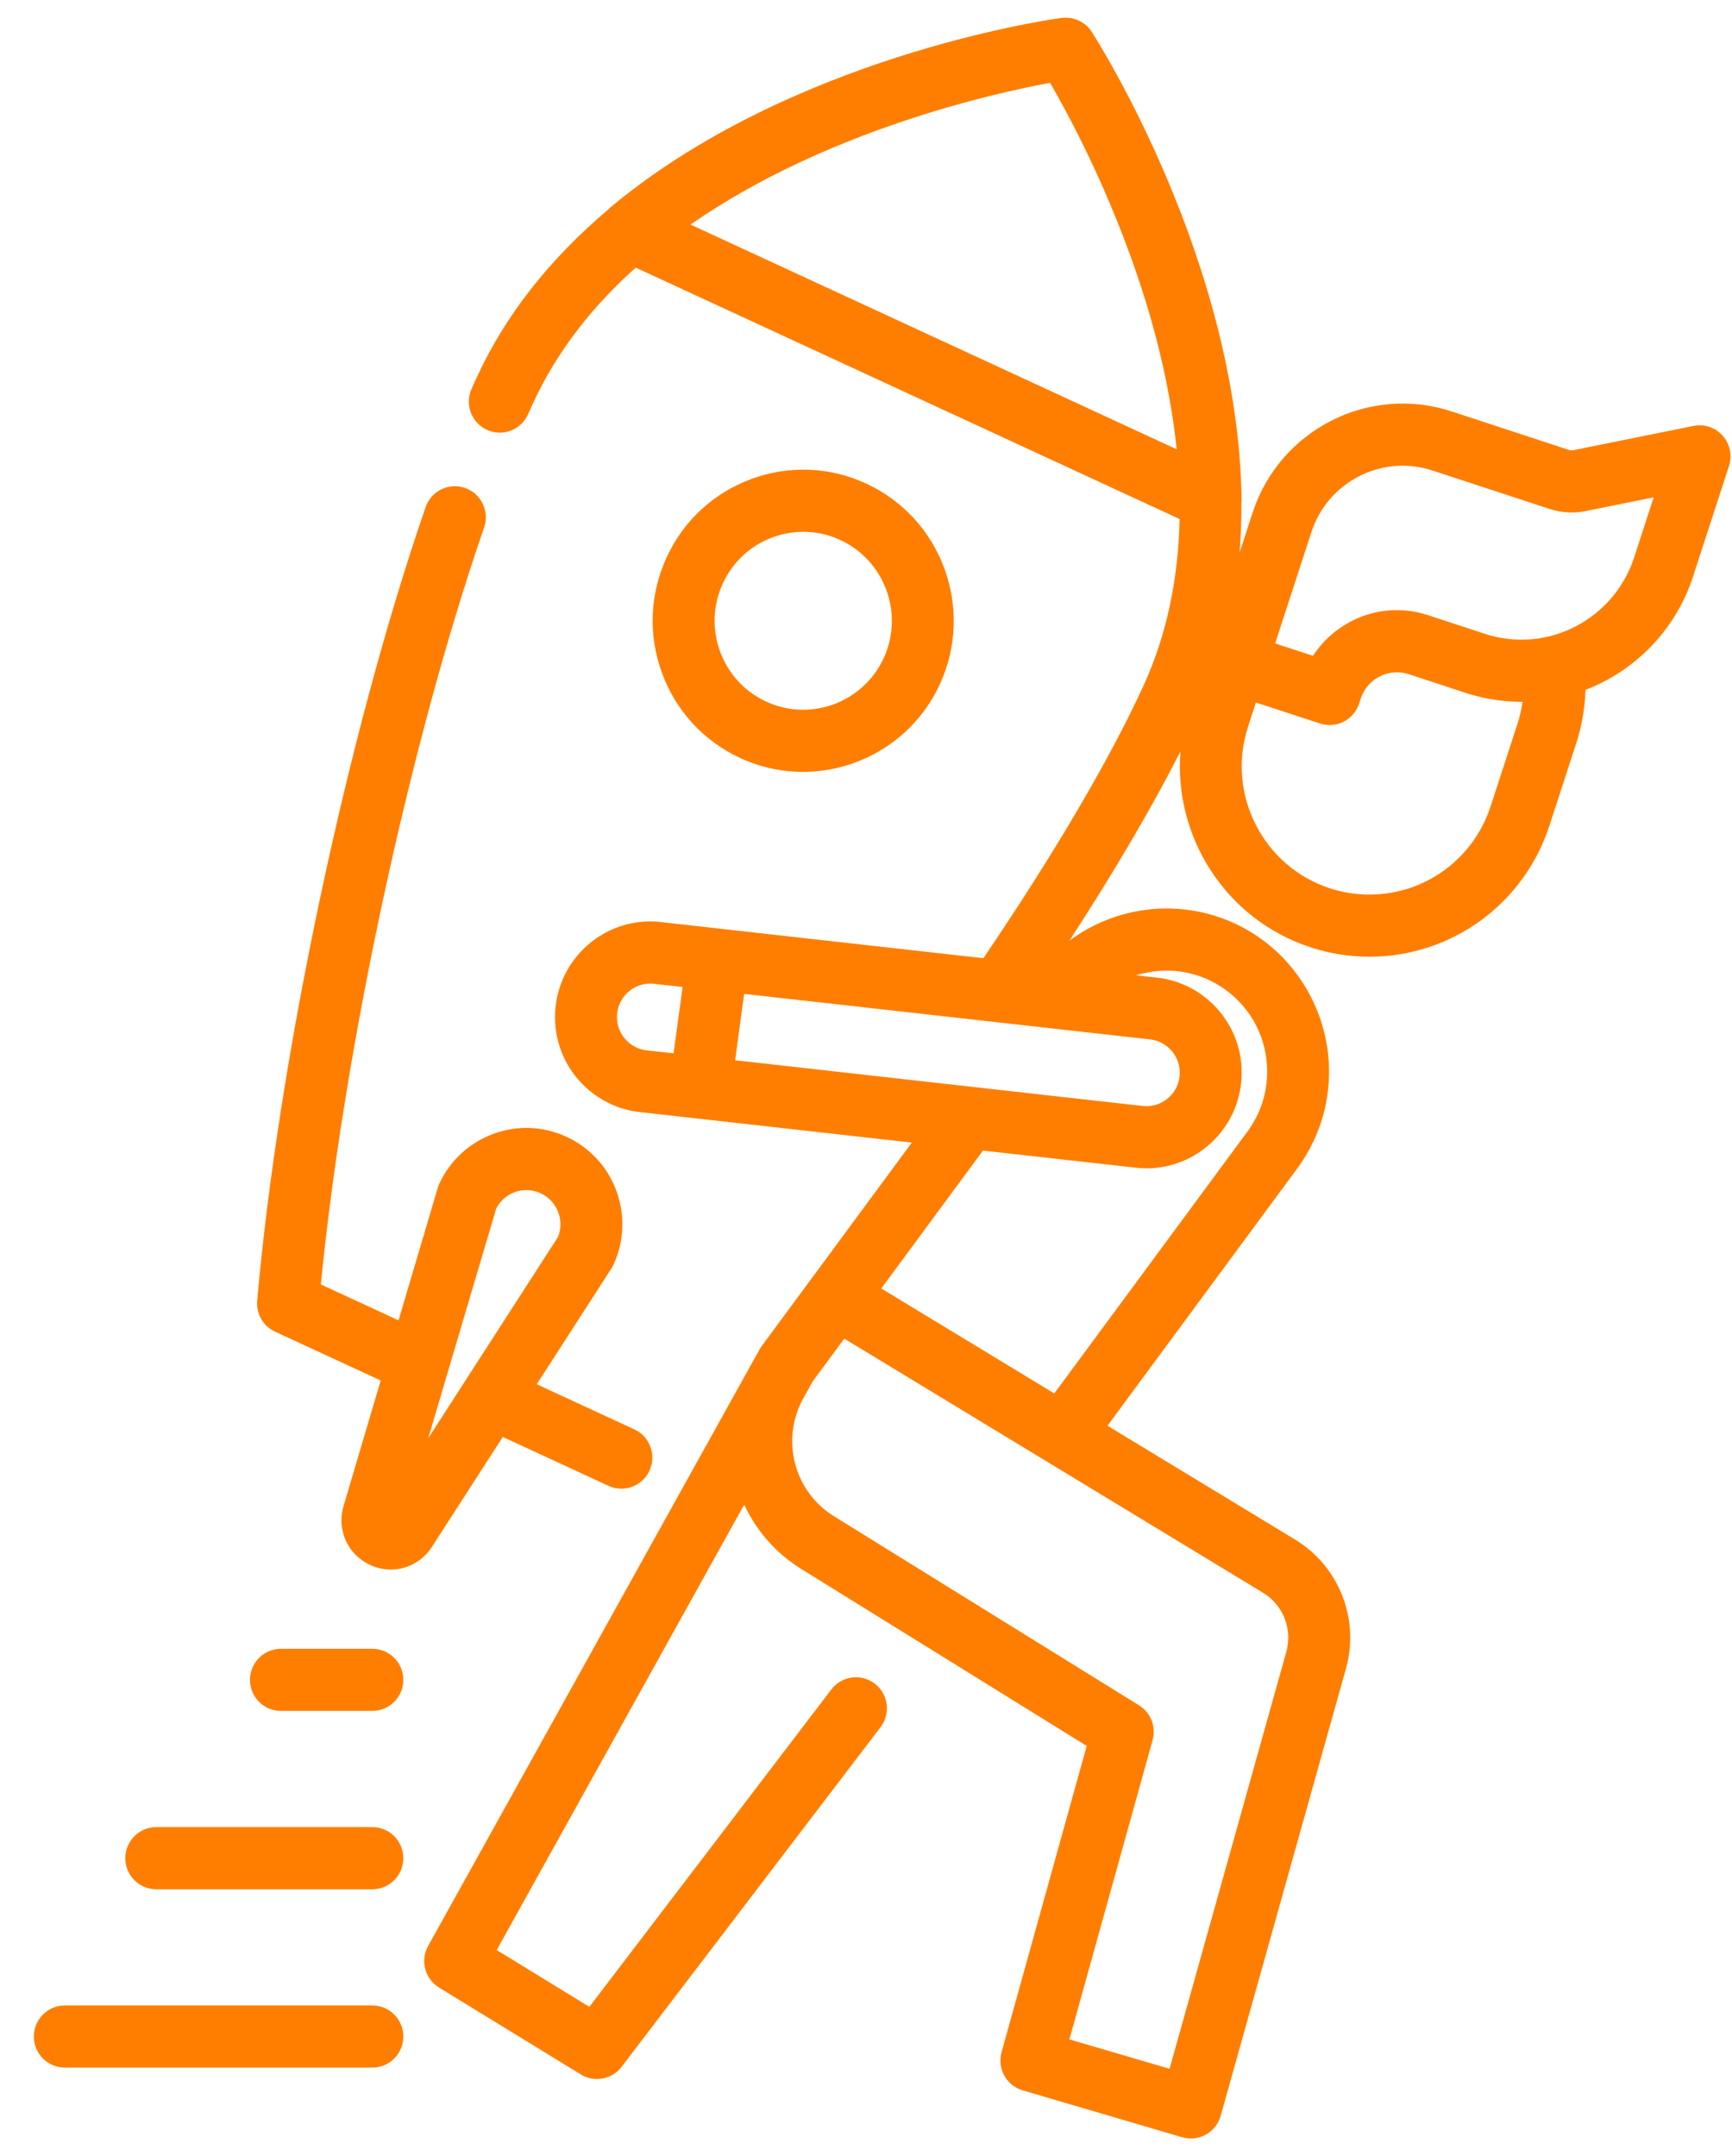 <svg 
 xmlns="http://www.w3.org/2000/svg"
 xmlns:xlink="http://www.w3.org/1999/xlink"
 width="49px" height="61px">
<path fill-rule="evenodd"  fill="rgb(255, 126, 0)"
 d="M21.249,13.554 C22.316,13.158 23.473,13.203 24.506,13.681 C26.639,14.666 27.575,17.210 26.592,19.351 C25.875,20.915 24.330,21.837 22.718,21.837 C22.123,21.837 21.519,21.712 20.943,21.446 C19.910,20.968 19.124,20.115 18.730,19.044 C18.336,17.973 18.381,16.812 18.857,15.776 C19.332,14.738 20.182,13.949 21.249,13.554 ZM20.373,18.435 C20.605,19.066 21.068,19.568 21.676,19.849 C22.931,20.430 24.424,19.876 25.002,18.616 C25.580,17.355 25.029,15.858 23.773,15.277 C23.439,15.123 23.083,15.045 22.726,15.045 C22.433,15.045 22.139,15.098 21.856,15.202 C21.228,15.435 20.728,15.900 20.448,16.510 C20.167,17.121 20.141,17.805 20.373,18.435 ZM48.915,13.184 L47.893,16.324 C47.414,17.798 46.281,18.971 44.854,19.518 C44.840,20.030 44.753,20.538 44.592,21.035 C44.592,21.035 44.592,21.035 44.591,21.035 L43.835,23.357 C43.114,25.576 41.066,27.067 38.740,27.067 C38.173,27.067 37.612,26.977 37.073,26.799 C34.676,26.013 33.205,23.679 33.396,21.259 C32.597,22.833 31.533,24.645 30.254,26.614 C31.838,25.432 34.071,25.368 35.737,26.605 C36.903,27.473 37.600,28.861 37.600,30.319 C37.600,31.311 37.287,32.260 36.696,33.063 L31.332,40.335 L36.641,43.557 C37.893,44.316 38.480,45.831 38.069,47.239 L34.534,59.859 C34.471,60.085 34.320,60.276 34.116,60.390 C33.985,60.463 33.839,60.500 33.692,60.500 C33.609,60.500 33.526,60.488 33.446,60.465 L28.932,59.138 C28.472,59.003 28.206,58.522 28.335,58.058 L30.744,49.394 L22.675,44.392 C21.941,43.937 21.393,43.296 21.055,42.565 L20.069,44.340 L14.052,55.169 L16.674,56.776 L23.520,47.796 C23.814,47.410 24.364,47.337 24.748,47.632 C25.132,47.927 25.205,48.478 24.911,48.864 L17.586,58.472 C17.415,58.697 17.155,58.817 16.891,58.817 C16.734,58.817 16.577,58.776 16.435,58.689 L12.421,56.230 C12.020,55.984 11.883,55.464 12.113,55.052 L21.192,38.710 C21.195,38.706 21.197,38.701 21.199,38.696 L21.471,38.208 C21.472,38.206 21.474,38.203 21.475,38.201 L21.476,38.200 C21.494,38.165 21.515,38.131 21.538,38.099 C21.541,38.095 21.543,38.091 21.546,38.087 L22.952,36.181 C22.953,36.180 22.954,36.178 22.955,36.177 L25.797,32.325 L18.129,31.465 C18.044,31.457 17.960,31.444 17.878,31.428 C17.872,31.427 17.867,31.426 17.861,31.425 C17.785,31.409 17.710,31.390 17.637,31.369 C17.624,31.365 17.610,31.361 17.597,31.357 C17.531,31.337 17.467,31.313 17.404,31.288 C17.379,31.278 17.355,31.268 17.330,31.258 C17.279,31.235 17.228,31.211 17.178,31.185 C17.144,31.168 17.109,31.150 17.076,31.131 C17.036,31.108 16.997,31.084 16.959,31.060 C16.921,31.036 16.883,31.011 16.847,30.985 C16.812,30.960 16.779,30.935 16.746,30.910 C16.711,30.882 16.677,30.854 16.644,30.826 C16.609,30.795 16.575,30.764 16.542,30.733 C16.514,30.706 16.486,30.678 16.459,30.650 C16.422,30.612 16.387,30.573 16.353,30.533 C16.341,30.519 16.328,30.506 16.316,30.492 C15.920,30.008 15.707,29.415 15.703,28.798 C15.703,28.794 15.703,28.790 15.703,28.787 C15.702,28.753 15.703,28.719 15.705,28.684 C15.705,28.672 15.705,28.660 15.705,28.648 C15.707,28.620 15.709,28.592 15.711,28.563 C15.713,28.546 15.714,28.529 15.715,28.512 C15.859,27.027 17.178,25.936 18.658,26.081 C18.662,26.082 18.666,26.082 18.671,26.083 L27.821,27.109 C29.833,24.140 31.396,21.481 32.350,19.400 C33.041,17.894 33.338,16.288 33.372,14.684 L17.985,7.571 C16.791,8.640 15.768,9.909 15.077,11.414 L14.938,11.722 C14.739,12.165 14.221,12.362 13.780,12.162 C13.339,11.963 13.142,11.443 13.341,11.000 L13.485,10.682 C14.289,8.930 15.541,7.336 17.196,5.938 C17.222,5.910 17.249,5.883 17.279,5.859 C22.317,1.664 29.433,0.591 30.005,0.510 C30.018,0.509 30.028,0.507 30.033,0.507 C30.047,0.505 30.060,0.505 30.074,0.504 C30.396,0.476 30.709,0.626 30.886,0.901 C31.055,1.163 35.023,7.405 35.125,14.109 C35.126,14.147 35.124,14.185 35.119,14.223 C35.123,14.702 35.106,15.171 35.070,15.632 L35.437,14.507 C36.201,12.158 38.726,10.871 41.067,11.639 L44.384,12.728 C44.426,12.742 44.471,12.744 44.515,12.735 L47.910,12.050 C48.215,11.988 48.530,12.094 48.737,12.328 C48.944,12.561 49.011,12.887 48.915,13.184 ZM22.991,39.082 L22.726,39.560 C22.080,40.729 22.461,42.194 23.595,42.897 L32.225,48.246 C32.557,48.452 32.713,48.853 32.608,49.230 L30.254,57.696 L33.088,58.528 L36.385,46.754 C36.576,46.101 36.307,45.409 35.735,45.062 C35.735,45.062 35.735,45.062 35.735,45.062 L26.872,39.683 L23.885,37.871 L22.991,39.082 ZM24.932,36.452 L27.866,38.232 L29.827,39.422 L35.288,32.018 C35.655,31.520 35.849,30.933 35.849,30.319 C35.849,29.403 35.428,28.564 34.695,28.018 C33.934,27.453 32.983,27.327 32.142,27.593 L32.701,27.655 C33.415,27.727 34.059,28.072 34.515,28.629 C34.972,29.187 35.185,29.890 35.116,30.609 C35.046,31.328 34.701,31.977 34.145,32.436 C33.659,32.838 33.061,33.053 32.438,33.053 C32.350,33.053 32.262,33.048 32.173,33.040 C32.168,33.039 32.164,33.039 32.160,33.038 L27.809,32.551 L24.932,36.452 ZM18.789,27.865 L18.483,27.831 C18.453,27.828 18.422,27.826 18.392,27.827 C18.377,27.827 18.361,27.828 18.346,27.829 C18.331,27.830 18.316,27.830 18.302,27.831 C18.284,27.833 18.267,27.836 18.249,27.839 C18.237,27.841 18.225,27.843 18.214,27.845 C18.195,27.848 18.177,27.853 18.159,27.858 C18.148,27.861 18.138,27.863 18.128,27.866 C18.109,27.872 18.091,27.878 18.073,27.885 C18.064,27.888 18.054,27.891 18.045,27.895 C18.027,27.902 18.009,27.911 17.991,27.919 C17.983,27.924 17.975,27.927 17.966,27.932 C17.949,27.941 17.931,27.950 17.914,27.961 C17.906,27.966 17.899,27.970 17.891,27.975 C17.874,27.986 17.858,27.997 17.842,28.009 C17.835,28.014 17.827,28.020 17.820,28.025 C17.804,28.037 17.789,28.050 17.774,28.063 C17.767,28.069 17.761,28.076 17.754,28.082 C17.739,28.095 17.726,28.109 17.712,28.123 C17.705,28.130 17.699,28.138 17.692,28.145 C17.680,28.159 17.667,28.174 17.656,28.188 C17.649,28.197 17.643,28.206 17.636,28.215 C17.625,28.229 17.615,28.244 17.605,28.260 C17.599,28.269 17.593,28.280 17.587,28.290 C17.578,28.305 17.569,28.320 17.561,28.335 C17.555,28.347 17.549,28.359 17.544,28.371 C17.537,28.386 17.530,28.400 17.524,28.416 C17.518,28.429 17.513,28.443 17.509,28.457 C17.503,28.472 17.498,28.486 17.494,28.501 C17.489,28.517 17.485,28.534 17.481,28.551 C17.478,28.564 17.474,28.576 17.471,28.590 C17.467,28.614 17.463,28.639 17.460,28.664 C17.460,28.670 17.459,28.676 17.458,28.682 C17.457,28.691 17.457,28.700 17.457,28.710 C17.455,28.732 17.453,28.755 17.453,28.778 C17.454,28.786 17.455,28.795 17.455,28.803 C17.455,28.826 17.456,28.850 17.459,28.873 C17.459,28.876 17.460,28.880 17.460,28.884 C17.506,29.282 17.803,29.615 18.200,29.700 C18.204,29.701 18.207,29.702 18.211,29.702 C18.242,29.709 18.274,29.714 18.306,29.716 C18.310,29.717 18.314,29.717 18.318,29.718 L19.056,29.800 L19.311,27.923 L18.789,27.865 ZM29.784,29.097 L21.052,28.118 L20.797,29.996 L32.347,31.291 C32.596,31.313 32.840,31.238 33.033,31.079 C33.228,30.918 33.348,30.691 33.373,30.439 C33.423,29.919 33.043,29.455 32.525,29.404 C32.520,29.404 32.516,29.404 32.512,29.403 L29.794,29.098 C29.791,29.098 29.788,29.098 29.784,29.097 ZM33.211,12.067 C33.206,12.034 33.202,12.000 33.197,11.966 C33.185,11.882 33.172,11.798 33.159,11.714 C33.154,11.679 33.148,11.644 33.142,11.609 C33.099,11.342 33.050,11.076 32.997,10.812 C32.988,10.770 32.980,10.727 32.971,10.684 C32.955,10.610 32.940,10.535 32.923,10.461 C32.913,10.412 32.902,10.364 32.891,10.316 C32.866,10.207 32.841,10.098 32.814,9.989 C32.798,9.923 32.783,9.857 32.766,9.791 C32.751,9.731 32.735,9.671 32.720,9.611 C32.703,9.548 32.687,9.485 32.670,9.422 C32.655,9.367 32.640,9.311 32.625,9.257 C32.603,9.176 32.580,9.095 32.557,9.014 C32.547,8.979 32.537,8.943 32.527,8.908 C32.493,8.793 32.459,8.680 32.425,8.567 C32.414,8.532 32.403,8.497 32.392,8.462 C32.364,8.373 32.336,8.283 32.308,8.195 C32.298,8.165 32.289,8.137 32.280,8.107 C32.201,7.866 32.120,7.629 32.038,7.397 C32.034,7.387 32.031,7.378 32.027,7.368 C31.194,5.033 30.194,3.182 29.708,2.343 C28.104,2.639 23.368,3.692 19.535,6.353 L33.288,12.710 C33.266,12.495 33.240,12.280 33.211,12.067 ZM35.308,20.559 C34.690,22.458 35.726,24.508 37.618,25.129 C37.982,25.249 38.359,25.309 38.740,25.309 C40.306,25.309 41.685,24.305 42.171,22.811 L42.927,20.489 C42.995,20.280 43.044,20.068 43.073,19.855 C42.986,19.855 42.898,19.853 42.811,19.849 C42.799,19.848 42.787,19.847 42.775,19.847 C42.563,19.836 42.352,19.811 42.143,19.773 C42.131,19.771 42.118,19.769 42.106,19.767 C42.006,19.748 41.907,19.726 41.808,19.701 C41.791,19.697 41.774,19.692 41.758,19.688 C41.658,19.661 41.558,19.633 41.459,19.601 L39.854,19.073 C39.819,19.062 39.784,19.053 39.749,19.045 C39.738,19.042 39.727,19.041 39.716,19.039 C39.691,19.034 39.667,19.030 39.643,19.027 C39.635,19.026 39.627,19.026 39.619,19.025 C39.591,19.022 39.563,19.020 39.535,19.020 C39.533,19.020 39.529,19.020 39.527,19.020 C39.143,19.018 38.780,19.224 38.586,19.562 C38.586,19.563 38.585,19.564 38.584,19.565 C38.569,19.592 38.556,19.619 38.543,19.647 C38.540,19.652 38.538,19.658 38.535,19.663 C38.521,19.696 38.508,19.730 38.496,19.765 L38.448,19.910 C38.435,19.951 38.418,19.990 38.399,20.028 C38.395,20.036 38.391,20.044 38.387,20.051 C38.367,20.087 38.346,20.122 38.322,20.154 C38.318,20.159 38.314,20.165 38.310,20.170 C38.287,20.199 38.263,20.227 38.237,20.254 C38.233,20.257 38.229,20.262 38.225,20.266 C38.196,20.294 38.165,20.319 38.133,20.343 C38.127,20.347 38.121,20.352 38.114,20.356 C38.081,20.379 38.046,20.401 38.010,20.419 C38.010,20.419 38.010,20.419 38.010,20.419 C37.973,20.437 37.935,20.453 37.897,20.465 C37.890,20.468 37.883,20.470 37.876,20.473 C37.838,20.484 37.799,20.494 37.760,20.501 C37.754,20.501 37.748,20.502 37.742,20.503 C37.704,20.508 37.666,20.511 37.628,20.512 C37.624,20.512 37.621,20.513 37.617,20.513 C37.616,20.513 37.615,20.512 37.613,20.512 C37.574,20.512 37.534,20.509 37.493,20.503 C37.485,20.501 37.476,20.500 37.467,20.498 C37.427,20.491 37.386,20.482 37.345,20.469 L35.531,19.874 L35.308,20.559 ZM44.860,14.459 C44.521,14.527 44.168,14.507 43.840,14.399 L40.523,13.310 C39.100,12.844 37.565,13.626 37.101,15.053 L36.075,18.203 L36.078,18.204 L37.146,18.554 C37.188,18.490 37.233,18.428 37.280,18.367 C37.282,18.364 37.284,18.361 37.286,18.359 C37.331,18.301 37.378,18.246 37.427,18.191 C37.429,18.188 37.432,18.185 37.435,18.182 C37.636,17.962 37.873,17.774 38.139,17.625 C38.145,17.622 38.150,17.619 38.156,17.615 C38.184,17.600 38.211,17.584 38.240,17.569 C38.766,17.302 39.348,17.207 39.920,17.291 C39.926,17.291 39.932,17.292 39.937,17.293 C40.010,17.304 40.082,17.318 40.154,17.335 C40.163,17.337 40.172,17.339 40.181,17.341 C40.254,17.359 40.326,17.379 40.398,17.403 L42.004,17.930 C42.574,18.117 43.183,18.148 43.765,18.017 C44.919,17.760 45.863,16.902 46.229,15.778 L46.784,14.070 L44.860,14.459 ZM13.696,14.922 C11.600,20.989 9.728,29.692 9.077,36.338 L11.275,37.354 L12.382,33.614 C12.394,33.573 12.409,33.534 12.426,33.496 C12.729,32.835 13.271,32.333 13.951,32.080 C14.631,31.828 15.368,31.857 16.027,32.161 C16.686,32.466 17.187,33.009 17.438,33.692 C17.689,34.375 17.661,35.115 17.357,35.776 C17.340,35.814 17.320,35.851 17.297,35.886 L15.185,39.162 L17.946,40.438 C18.385,40.641 18.577,41.163 18.375,41.604 C18.228,41.926 17.911,42.116 17.579,42.116 C17.457,42.116 17.332,42.090 17.214,42.035 L14.224,40.653 L12.218,43.764 C11.953,44.175 11.514,44.404 11.057,44.404 C10.861,44.404 10.661,44.362 10.470,44.273 C9.836,43.981 9.521,43.281 9.719,42.609 L10.771,39.056 L7.782,37.674 C7.446,37.519 7.243,37.168 7.276,36.798 C7.878,29.955 9.838,20.723 12.042,14.346 C12.200,13.888 12.699,13.645 13.156,13.804 C13.613,13.963 13.855,14.464 13.696,14.922 ZM15.788,34.992 C15.875,34.770 15.878,34.527 15.795,34.301 C15.706,34.059 15.529,33.866 15.295,33.758 C15.061,33.650 14.799,33.640 14.558,33.729 C14.333,33.813 14.151,33.973 14.040,34.184 L12.115,40.690 L15.788,34.992 ZM7.948,46.646 L10.535,46.646 C11.018,46.646 11.410,47.039 11.410,47.525 C11.410,48.010 11.018,48.403 10.535,48.403 L7.948,48.403 C7.464,48.403 7.072,48.010 7.072,47.525 C7.072,47.039 7.464,46.646 7.948,46.646 ZM11.410,52.570 C11.410,53.055 11.018,53.449 10.535,53.449 L4.420,53.449 C3.937,53.449 3.545,53.055 3.545,52.570 C3.545,52.084 3.937,51.691 4.420,51.691 L10.535,51.691 C11.018,51.691 11.410,52.084 11.410,52.570 ZM11.410,57.615 C11.410,58.101 11.018,58.494 10.535,58.494 L1.834,58.494 C1.350,58.494 0.958,58.101 0.958,57.615 C0.958,57.130 1.350,56.736 1.834,56.736 L10.535,56.736 C11.018,56.736 11.410,57.130 11.410,57.615 Z"/>
</svg>